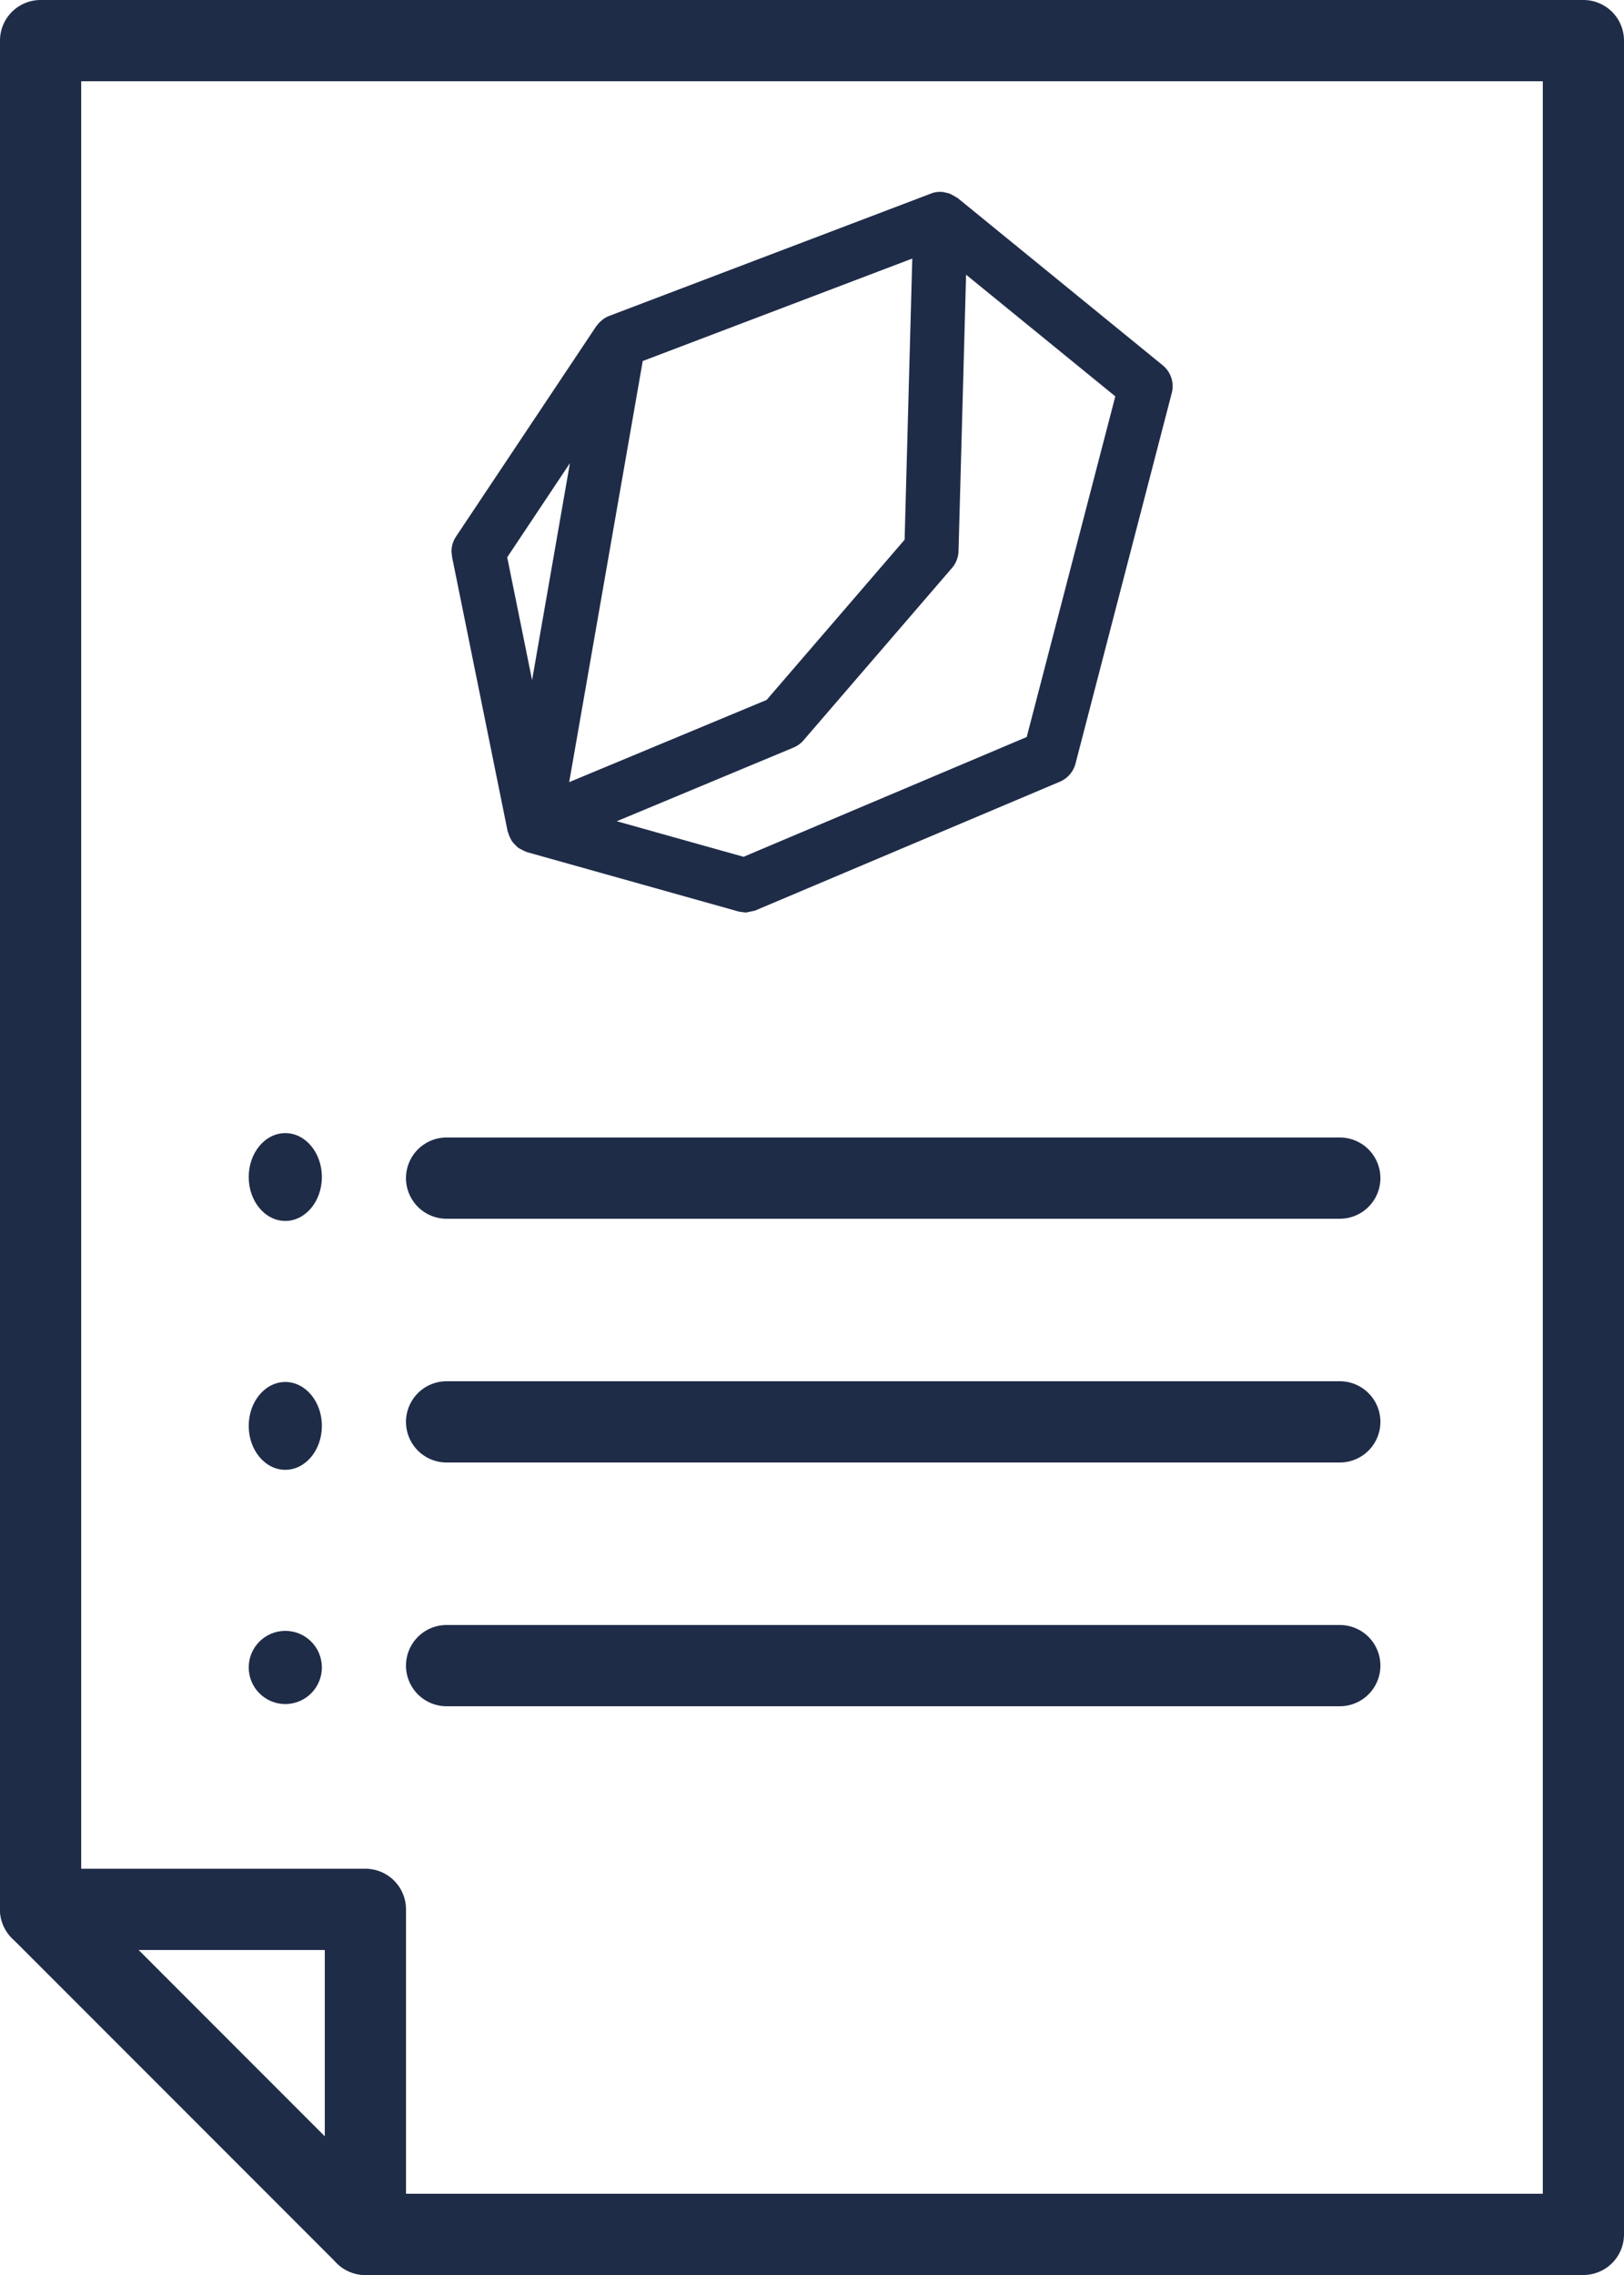 <svg xmlns="http://www.w3.org/2000/svg" width="111" height="155.4" viewBox="0 0 111 155.4"><defs><style>.a{fill:#1f2c48;}</style></defs><g transform="translate(-96 -32)"><path class="a" d="M204.225,187.4h-83.25a2.775,2.775,0,1,1,0-5.55H201.45V37.55h-99.9V162.425a2.775,2.775,0,0,1-5.55,0V34.775A2.775,2.775,0,0,1,98.775,32h105.45A2.775,2.775,0,0,1,207,34.775v149.85A2.775,2.775,0,0,1,204.225,187.4Z"/><path class="a" d="M120.976,427.75a2.775,2.775,0,0,1-1.962-.813l-22.2-22.2A2.775,2.775,0,0,1,98.776,400h22.2a2.775,2.775,0,0,1,2.775,2.775v22.2A2.775,2.775,0,0,1,120.976,427.75Zm-15.5-22.2L118.2,418.276V405.55Z" transform="translate(-0.001 -240.35)"/><ellipse class="a" cx="2.5" cy="3" rx="2.5" ry="3" transform="translate(113 109.4)"/><path class="a" d="M239.825,261.55h-61.05a2.775,2.775,0,1,1,0-5.55h61.05a2.775,2.775,0,1,1,0,5.55Z" transform="translate(-52.25 -146.3)"/><ellipse class="a" cx="2.5" cy="3" rx="2.5" ry="3" transform="translate(113 126.4)"/><path class="a" d="M239.825,309.55h-61.05a2.775,2.775,0,1,1,0-5.55h61.05a2.775,2.775,0,1,1,0,5.55Z" transform="translate(-52.25 -177.65)"/><circle class="a" cx="2.5" cy="2.5" r="2.5" transform="translate(113 143.4)"/><path class="a" d="M239.825,357.55h-61.05a2.775,2.775,0,1,1,0-5.55h61.05a2.775,2.775,0,1,1,0,5.55Z" transform="translate(-52.25 -209)"/><path class="a" d="M219.549,70.194c-.028-.022-.063-.031-.093-.052a2.115,2.115,0,0,0-.208-.117,1.918,1.918,0,0,0-.317-.153c-.031-.009-.067-.007-.1-.017a1.615,1.615,0,0,0-1.107.045l-21.987,8.355a1.849,1.849,0,0,0-.475.275c-.022.016-.039.039-.06.055a1.821,1.821,0,0,0-.3.32c-.012.019-.033.032-.046.051l-9.589,14.375,0,0a1.864,1.864,0,0,0-.305,1.018l.039.372v0l3.8,18.748c.008.037.032.065.041.1a1.687,1.687,0,0,0,.129.33,1.917,1.917,0,0,0,.121.229,1.974,1.974,0,0,0,.223.255,1.814,1.814,0,0,0,.192.184,1.891,1.891,0,0,0,.284.16,1.727,1.727,0,0,0,.264.123c.022.007.039.024.063.03l14.494,4.066.341.045.136.016.134-.028.406-.086.071-.015,20.846-8.808h0a1.853,1.853,0,0,0,1.066-1.234l6.579-25.311a1.847,1.847,0,0,0-.62-1.9ZM198.033,81.335l18.423-7-.524,19.206L206.5,104.485,193.006,110.1ZM190.47,103.13l-1.7-8.388,4.287-6.432Zm17.849,4.617h0a1.842,1.842,0,0,0,.7-.5l10.151-11.776a1.853,1.853,0,0,0,.447-1.155l.516-18.879,10.2,8.311-6.055,23.27L204.925,115.2l-8.666-2.429Z" transform="translate(-58.102 -24.674)"/></g></svg>